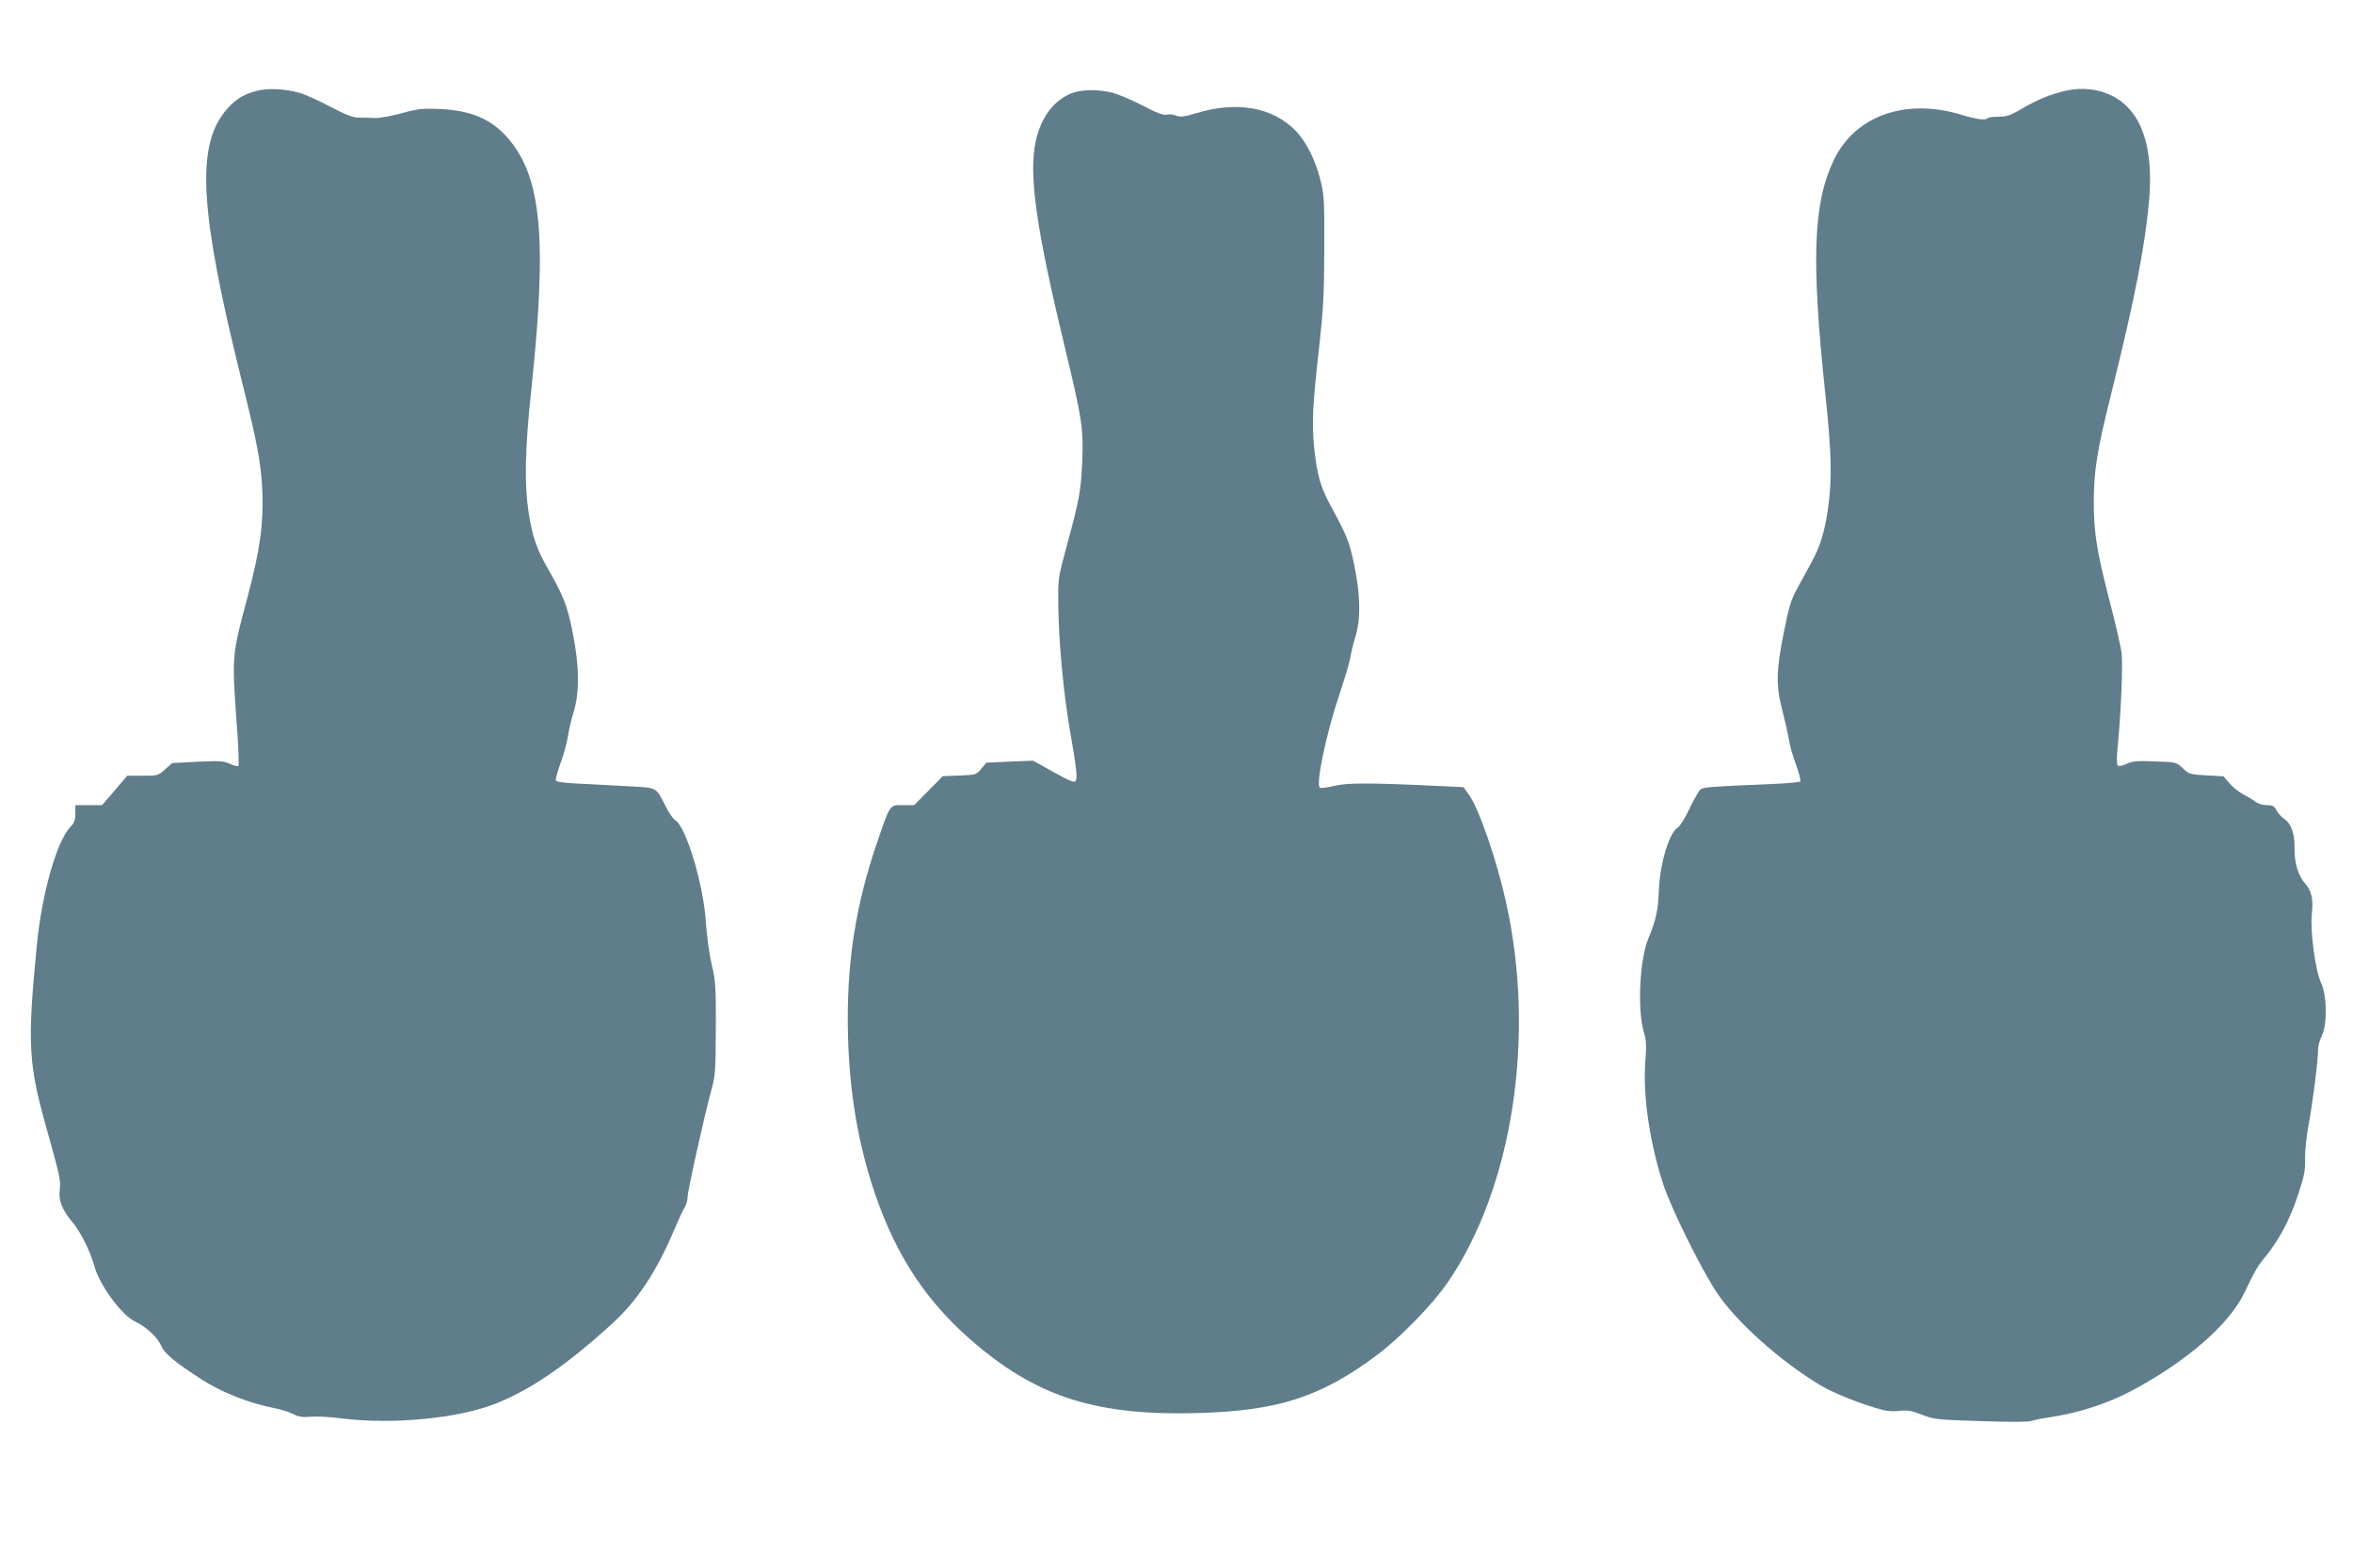 <?xml version="1.0" standalone="no"?>
<!DOCTYPE svg PUBLIC "-//W3C//DTD SVG 20010904//EN"
 "http://www.w3.org/TR/2001/REC-SVG-20010904/DTD/svg10.dtd">
<svg version="1.0" xmlns="http://www.w3.org/2000/svg"
 width="1280pt" height="853pt" viewBox="0 0 1280 853"
 preserveAspectRatio="xMidYMid meet">
<g transform="translate(0,853) scale(0.1,-0.1)"
fill="#607d8b" stroke="none">
<path d="M1390 8034 c-72 -19 -120 -52 -169 -114 -154 -195 -132 -550 89
-1441 91 -364 110 -467 117 -619 7 -180 -12 -321 -81 -580 -87 -326 -86 -310
-54 -747 6 -90 8 -166 5 -170 -4 -3 -25 2 -47 12 -35 16 -57 17 -177 11 l-136
-7 -39 -34 c-37 -34 -40 -35 -122 -35 l-84 0 -68 -80 -69 -80 -72 0 -73 0 0
-45 c0 -36 -6 -52 -25 -71 -75 -75 -157 -362 -185 -649 -52 -538 -46 -641 55
-1000 72 -256 76 -278 70 -327 -8 -56 13 -111 70 -178 44 -52 98 -161 119
-240 28 -101 147 -264 219 -298 62 -29 126 -89 144 -133 16 -41 75 -90 221
-184 111 -71 256 -128 397 -156 33 -6 78 -20 99 -31 31 -16 52 -19 97 -15 31
3 106 -1 165 -9 282 -35 644 0 847 83 193 78 390 215 633 438 132 121 238 283
329 499 25 59 52 117 60 129 8 12 15 36 15 53 0 33 93 452 131 589 20 72 22
104 23 330 1 229 -1 258 -23 350 -13 56 -26 155 -31 225 -12 207 -109 527
-168 559 -10 6 -33 38 -50 73 -54 107 -46 102 -190 110 -70 4 -189 10 -265 14
-94 4 -140 10 -143 18 -3 7 9 49 25 94 17 44 34 109 40 144 5 35 19 95 31 133
33 105 32 251 -4 430 -29 148 -50 202 -134 349 -63 109 -87 180 -107 311 -23
154 -19 349 15 663 88 827 56 1163 -130 1374 -88 100 -199 147 -365 155 -98 4
-121 2 -210 -23 -55 -15 -120 -27 -145 -26 -25 1 -64 2 -87 2 -33 0 -70 14
-155 59 -62 33 -136 66 -165 75 -83 24 -180 28 -243 10z"/>
<path d="M11235 8036 c-82 -19 -155 -49 -239 -99 -58 -34 -80 -42 -123 -42
-28 0 -55 -3 -59 -7 -13 -14 -59 -8 -145 18 -304 92 -579 -6 -694 -248 -112
-237 -123 -540 -45 -1276 33 -312 37 -454 15 -612 -17 -128 -43 -213 -94 -305
-21 -38 -55 -101 -76 -139 -31 -56 -44 -99 -71 -235 -42 -208 -44 -291 -8
-427 14 -55 30 -124 35 -155 4 -31 22 -93 39 -139 17 -46 27 -87 23 -91 -4 -4
-64 -10 -133 -13 -370 -16 -395 -18 -411 -32 -9 -8 -35 -55 -59 -104 -23 -50
-51 -95 -62 -101 -47 -25 -99 -198 -104 -344 -4 -106 -16 -162 -57 -260 -48
-114 -61 -391 -24 -512 13 -43 14 -73 7 -165 -13 -179 24 -434 97 -658 42
-130 203 -456 291 -590 104 -158 344 -373 563 -505 74 -45 235 -108 344 -136
22 -6 63 -8 90 -4 41 5 64 1 120 -21 66 -26 83 -27 320 -35 150 -5 260 -5 275
1 14 5 59 14 100 20 160 24 319 76 451 147 297 159 526 359 608 530 57 120 73
147 114 196 72 87 133 201 176 331 36 108 42 137 40 203 0 44 8 126 20 188 22
116 51 345 51 405 0 20 9 53 20 75 31 61 29 220 -4 289 -31 65 -60 286 -50
374 9 81 -1 126 -37 166 -38 44 -59 114 -57 196 1 76 -19 131 -57 156 -14 9
-33 30 -41 45 -12 24 -21 29 -53 29 -22 0 -48 8 -62 19 -13 10 -43 28 -65 39
-23 12 -57 39 -75 60 l-34 39 -93 5 c-89 5 -95 7 -128 39 -34 32 -35 33 -149
37 -97 4 -123 2 -156 -13 -24 -11 -43 -15 -49 -9 -6 6 -6 46 0 104 18 182 29
445 21 510 -5 36 -34 162 -65 280 -70 272 -86 371 -86 542 0 166 18 280 95
587 125 502 183 798 205 1041 28 303 -41 500 -203 580 -75 37 -164 46 -252 26z"/>
<path d="M5820 8019 c-94 -42 -159 -133 -186 -258 -39 -184 3 -476 160 -1126
92 -382 101 -438 93 -619 -7 -156 -15 -202 -84 -456 -47 -174 -48 -176 -46
-320 2 -197 27 -471 62 -675 38 -219 43 -267 32 -284 -7 -10 -32 0 -120 49
l-111 62 -127 -5 -127 -6 -28 -33 c-26 -32 -28 -33 -118 -37 l-91 -3 -78 -79
-78 -79 -61 0 c-73 0 -68 8 -136 -189 -124 -358 -173 -680 -163 -1065 8 -316
57 -597 149 -866 119 -346 290 -598 553 -818 342 -286 659 -384 1200 -369 438
12 671 87 979 318 127 96 302 276 383 395 352 516 478 1337 316 2064 -51 232
-148 512 -203 588 l-29 40 -128 6 c-379 18 -504 18 -574 1 -37 -9 -73 -14 -79
-10 -24 15 35 297 104 500 29 88 57 180 61 205 4 25 16 77 28 115 30 98 28
230 -7 395 -26 124 -36 150 -128 320 -54 99 -73 164 -89 315 -14 131 -8 239
28 555 22 199 26 279 27 525 1 270 -1 296 -22 379 -27 107 -78 208 -135 266
-125 127 -319 161 -537 95 -70 -21 -90 -23 -112 -14 -15 6 -38 9 -52 5 -17 -4
-52 9 -129 49 -57 30 -131 61 -163 70 -83 21 -179 19 -234 -6z"/>
</g>
</svg>
